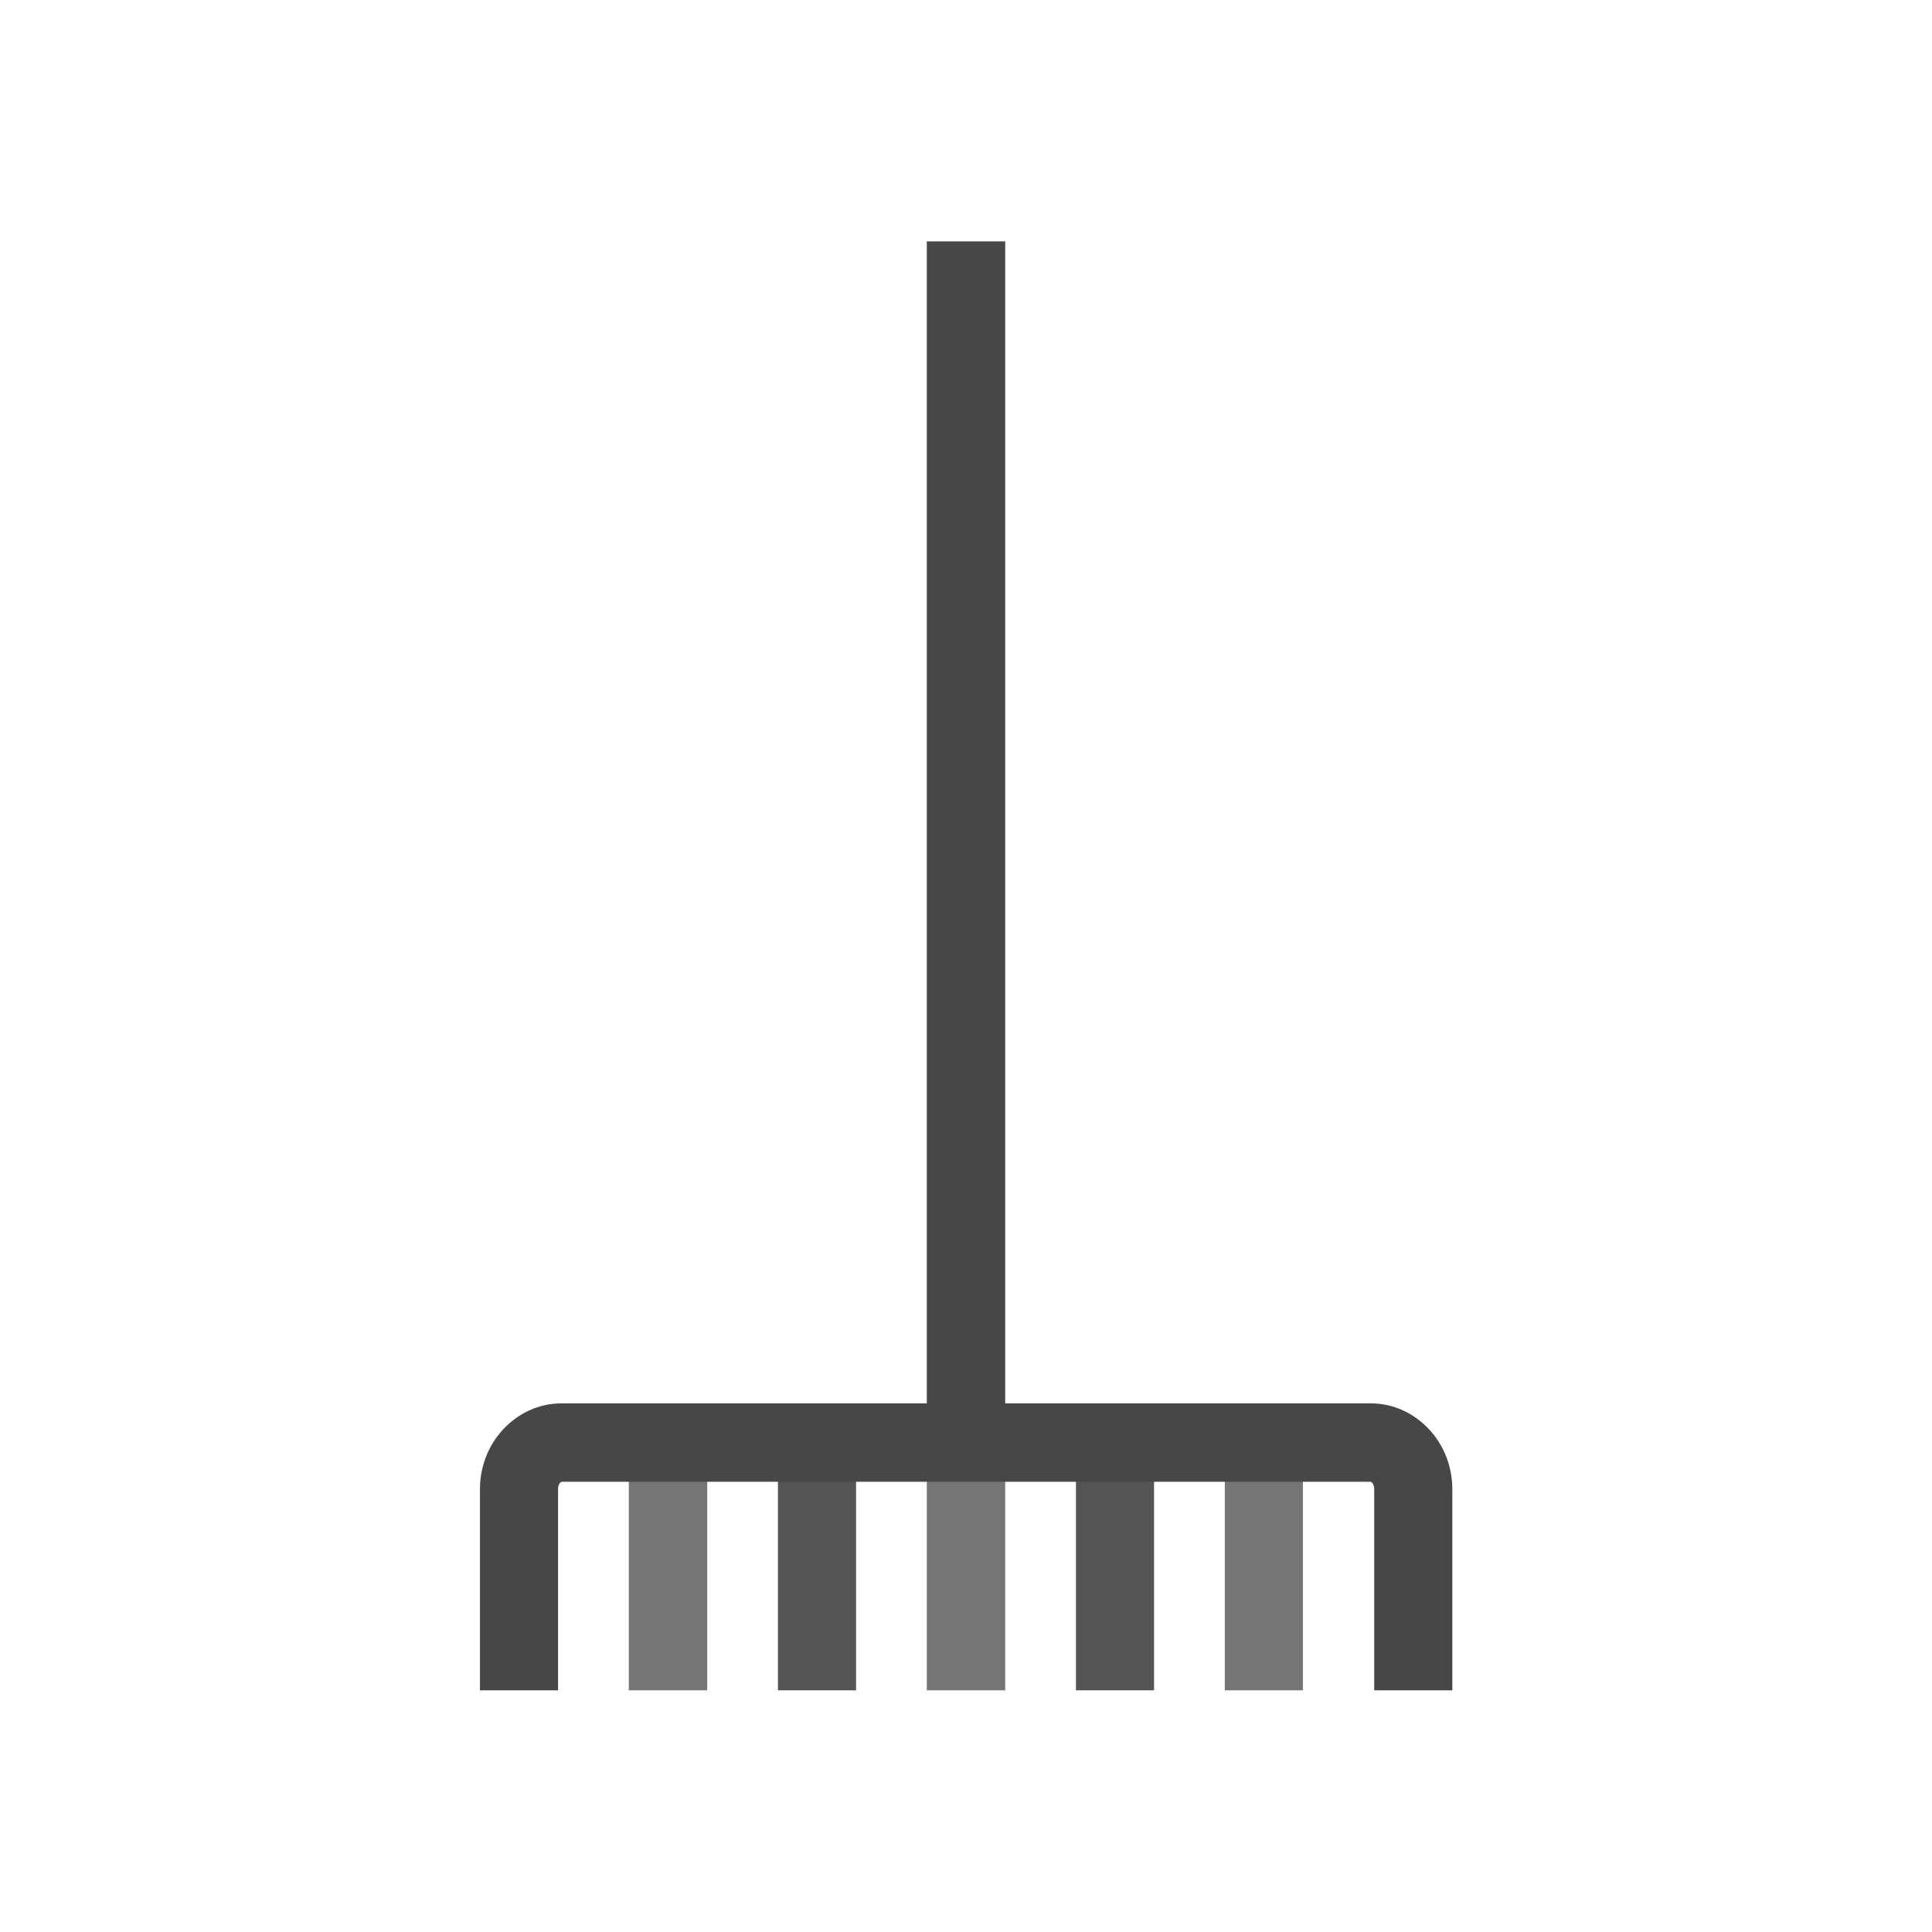 <?xml version="1.0" encoding="UTF-8"?>
<!DOCTYPE svg PUBLIC "-//W3C//DTD SVG 1.1//EN" "http://www.w3.org/Graphics/SVG/1.1/DTD/svg11.dtd">
<!-- Creator: CorelDRAW -->
<svg xmlns="http://www.w3.org/2000/svg" xml:space="preserve" width="6.827in" height="6.827in" style="shape-rendering:geometricPrecision; text-rendering:geometricPrecision; image-rendering:optimizeQuality; fill-rule:evenodd; clip-rule:evenodd"
viewBox="0 0 6.827 6.827"
 xmlns:xlink="http://www.w3.org/1999/xlink">
 <defs>
  <style type="text/css">
   <![CDATA[
    .fil0 {fill:none}
    .fil1 {fill:#474747}
    .fil3 {fill:#545454}
    .fil2 {fill:#757575}
   ]]>
  </style>
 </defs>
 <g id="Layer_x0020_1">
  <g id="_485876472">
   <rect id="_485876568" class="fil0" width="6.827" height="6.827"/>
   <rect id="_485876616" class="fil0" x="0.853" y="0.853" width="5.12" height="5.12"/>
  </g>
  <g id="_485874696">
   <polygon id="_485876280" class="fil1" points="3.552,0.853 3.552,5.112 3.275,5.112 3.275,0.853 "/>
   <polygon id="_485875800" class="fil2" points="2.499,5.17 2.499,5.973 2.222,5.973 2.222,5.17 "/>
   <polygon id="_485875536" class="fil3" points="3.025,5.17 3.025,5.973 2.749,5.973 2.749,5.17 "/>
   <polygon id="_485875416" class="fil2" points="3.552,5.17 3.552,5.973 3.275,5.973 3.275,5.17 "/>
   <polygon id="_485876088" class="fil3" points="4.078,5.17 4.078,5.973 3.802,5.973 3.802,5.17 "/>
   <polygon id="_485875752" class="fil2" points="4.604,5.17 4.604,5.973 4.328,5.973 4.328,5.17 "/>
   <path id="_485875944" class="fil1" d="M4.843 5.236l-2.859 0c-0.001,0 -0.003,0.002 -0.004,0.003 -0.006,0.006 -0.008,0.015 -0.008,0.023l0 0.711 -0.276 0 0 -0.711c0,-0.077 0.028,-0.152 0.08,-0.209 0.054,-0.059 0.128,-0.094 0.208,-0.094l2.86 0c0.08,0 0.154,0.035 0.208,0.094 0.052,0.057 0.08,0.132 0.08,0.209l0 0.711 -0.276 0 0 -0.711c0,-0.008 -0.002,-0.017 -0.008,-0.023 -0.001,-0.001 -0.003,-0.003 -0.004,-0.003z"/>
  </g>
 </g>
</svg>
